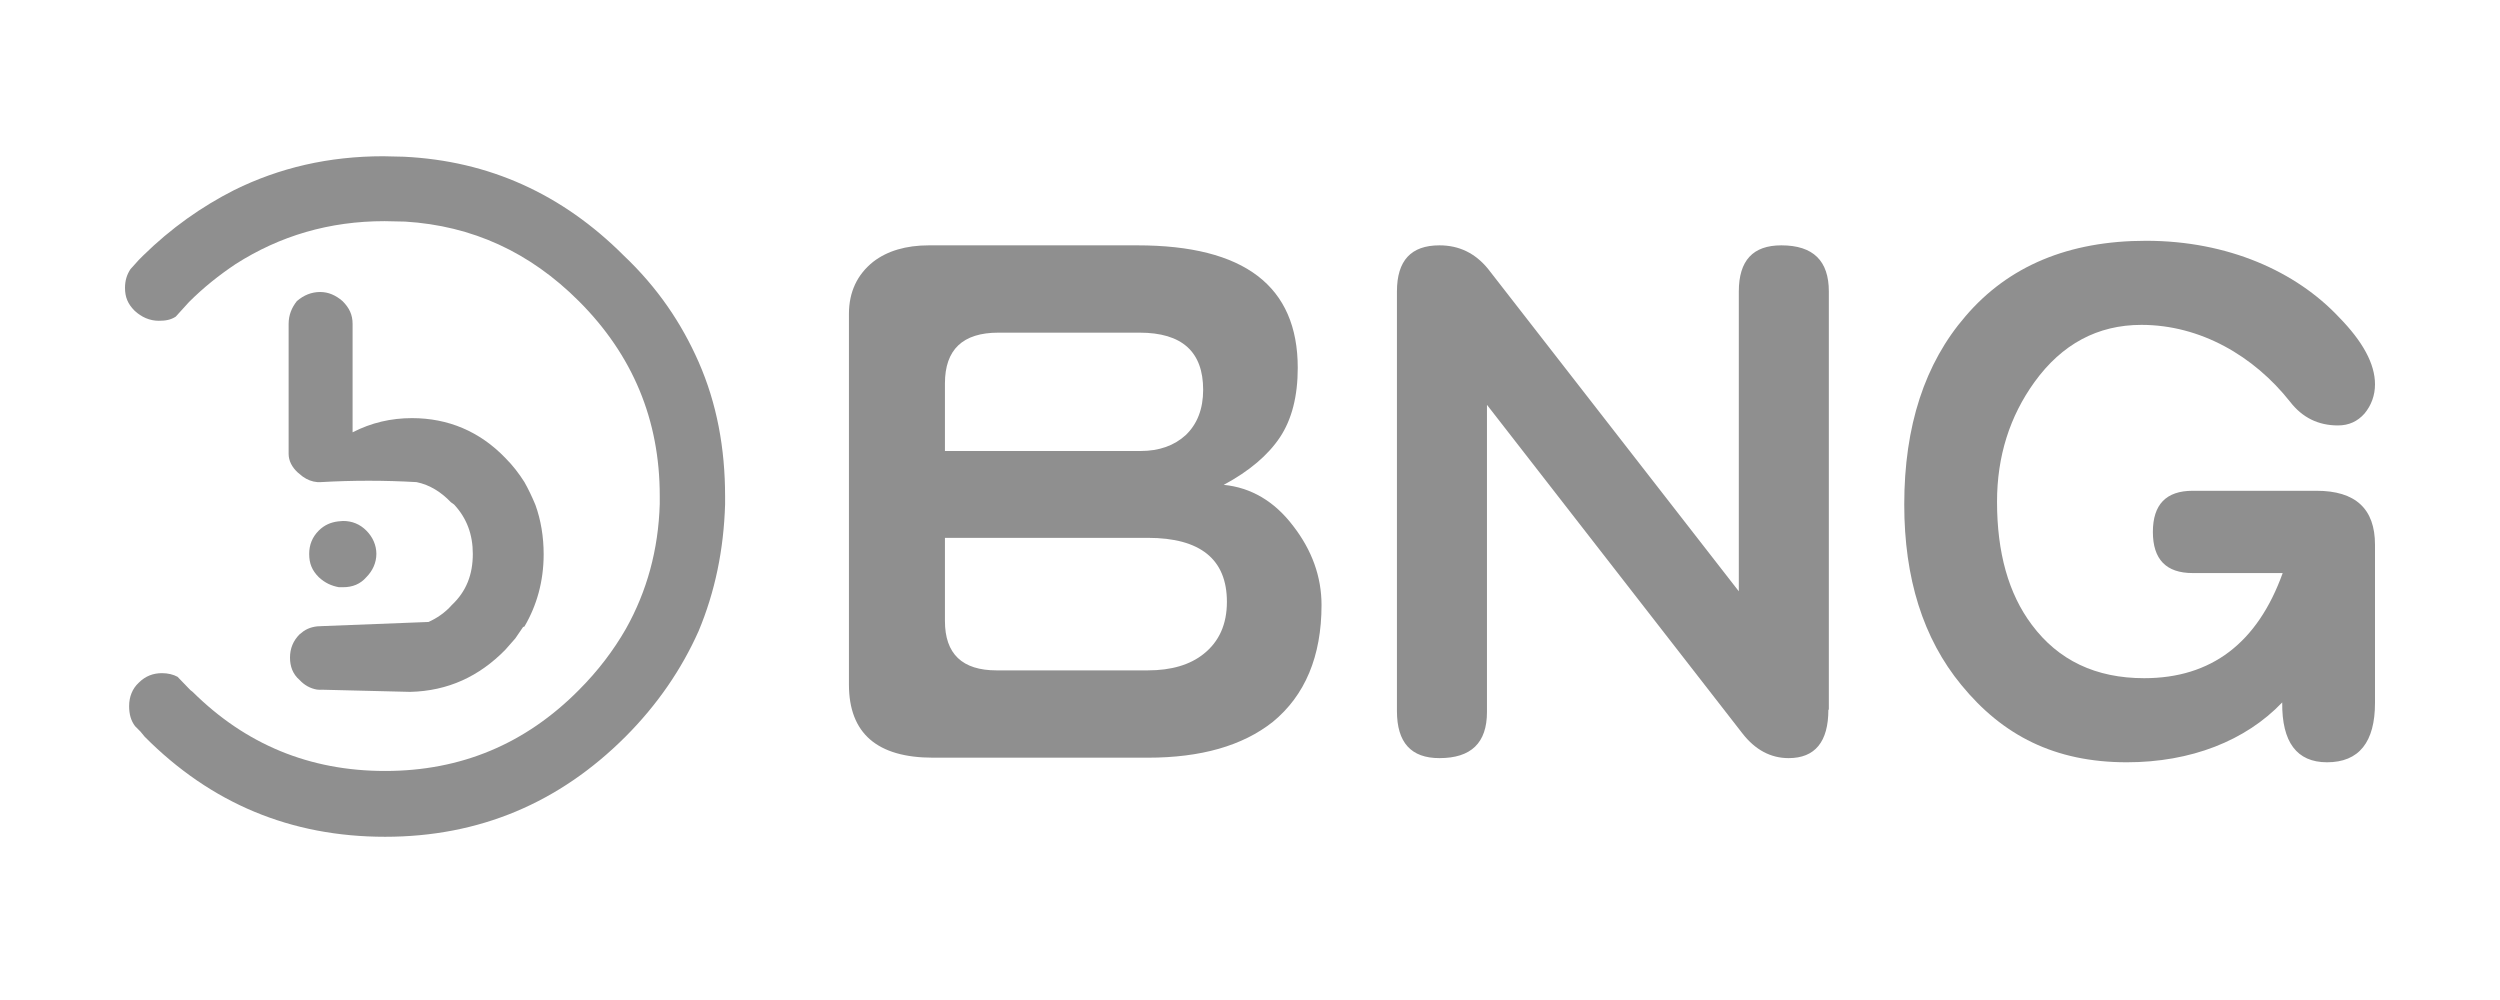 <?xml version="1.0" encoding="UTF-8"?> <svg xmlns="http://www.w3.org/2000/svg" width="80" height="32" viewBox="0 0 80 32" fill="none"><path d="M23.203 15.881C23.203 14.345 22.94 12.912 22.355 11.581C21.814 10.353 21.053 9.212 19.956 8.174C17.996 6.214 15.656 5.146 12.921 5.015L12.263 5C10.523 5 8.943 5.366 7.495 6.082C6.457 6.609 5.477 7.296 4.57 8.188L4.439 8.32L4.176 8.612C4.059 8.788 4 8.978 4 9.212C4 9.505 4.088 9.724 4.307 9.943C4.527 10.148 4.79 10.265 5.082 10.265C5.302 10.265 5.463 10.236 5.623 10.133L6.048 9.665C6.516 9.197 7.013 8.803 7.539 8.451C8.958 7.545 10.537 7.077 12.307 7.077L12.965 7.091C15.115 7.223 16.958 8.071 18.523 9.636C20.249 11.362 21.112 13.439 21.112 15.866V16.13C21.068 17.592 20.702 18.923 20.029 20.122C19.634 20.81 19.137 21.468 18.523 22.082C16.812 23.808 14.75 24.671 12.322 24.671C9.909 24.671 7.861 23.822 6.165 22.14L6.091 22.082L5.682 21.658C5.55 21.585 5.375 21.541 5.185 21.541C4.907 21.541 4.658 21.629 4.439 21.848C4.234 22.038 4.132 22.301 4.132 22.594C4.132 22.857 4.19 23.062 4.322 23.237L4.497 23.413L4.629 23.574C6.75 25.709 9.309 26.777 12.322 26.777C15.335 26.777 17.894 25.694 20.015 23.574C21.038 22.55 21.814 21.409 22.355 20.195C22.881 18.938 23.159 17.592 23.203 16.144V15.881Z" fill="#8F8F8F"></path><path d="M16.168 14.652C15.349 13.804 14.34 13.38 13.185 13.38C12.512 13.38 11.883 13.526 11.283 13.834V10.367C11.283 10.075 11.181 9.855 10.962 9.636C10.742 9.446 10.508 9.344 10.245 9.344C9.967 9.344 9.718 9.446 9.499 9.636C9.338 9.841 9.236 10.075 9.236 10.367V14.521C9.236 14.74 9.338 14.945 9.528 15.12L9.689 15.252C9.835 15.354 9.982 15.413 10.157 15.428H10.26C11.283 15.369 12.307 15.369 13.331 15.428C13.755 15.515 14.121 15.749 14.428 16.071L14.53 16.144C14.94 16.583 15.13 17.11 15.13 17.724C15.13 18.382 14.925 18.923 14.457 19.362C14.238 19.61 13.974 19.786 13.711 19.903L10.318 20.035C10.084 20.035 9.894 20.078 9.718 20.195L9.587 20.298C9.382 20.503 9.28 20.751 9.28 21.044C9.28 21.322 9.367 21.57 9.587 21.76C9.738 21.923 9.926 22.03 10.143 22.067C10.2 22.077 10.258 22.082 10.318 22.082L10.143 22.067L13.126 22.14C14.34 22.111 15.335 21.643 16.168 20.795L16.49 20.429L16.739 20.064L16.782 20.049C17.177 19.376 17.397 18.601 17.397 17.738C17.397 17.183 17.309 16.642 17.134 16.159C17.031 15.91 16.914 15.662 16.782 15.428C16.607 15.15 16.402 14.886 16.168 14.652Z" fill="#8F8F8F"></path><path d="M11.722 16.978C11.517 16.773 11.269 16.671 10.976 16.671L10.815 16.685C10.581 16.715 10.377 16.802 10.201 16.978C9.996 17.183 9.894 17.431 9.894 17.724C9.894 18.031 9.982 18.25 10.201 18.47C10.406 18.66 10.611 18.747 10.845 18.791H10.976C11.283 18.791 11.532 18.689 11.722 18.47C11.927 18.265 12.044 18.002 12.044 17.724C12.044 17.446 11.927 17.183 11.722 16.978Z" fill="#8F8F8F"></path><path fill-rule="evenodd" clip-rule="evenodd" d="M40.724 23.105C41.762 22.257 42.289 20.999 42.289 19.361C42.289 18.454 41.982 17.606 41.382 16.831C40.782 16.041 40.036 15.602 39.159 15.515C39.978 15.076 40.578 14.564 40.958 13.994C41.338 13.423 41.528 12.677 41.528 11.771C41.528 9.153 39.817 7.851 36.395 7.851H29.726C28.994 7.851 28.395 8.027 27.941 8.378C27.43 8.787 27.166 9.343 27.166 10.045V21.906C27.166 23.471 28.073 24.246 29.857 24.246H36.731C38.428 24.246 39.759 23.866 40.724 23.105ZM36.468 10.645C37.828 10.645 38.501 11.259 38.501 12.473C38.501 13.087 38.311 13.57 37.945 13.921C37.58 14.257 37.097 14.432 36.497 14.432H30.238V12.268C30.238 11.186 30.808 10.645 31.949 10.645H36.468ZM36.731 17.211C38.413 17.211 39.261 17.899 39.261 19.259C39.261 19.975 39.013 20.531 38.516 20.926C38.077 21.277 37.477 21.452 36.731 21.452H31.89C30.793 21.452 30.238 20.926 30.238 19.873V17.211H36.731Z" fill="#8F8F8F"></path><path d="M58.508 22.71C58.508 23.734 58.084 24.26 57.236 24.26C56.665 24.26 56.168 23.997 55.759 23.471L47.583 12.955V22.783C47.583 23.778 47.071 24.26 46.062 24.26C45.155 24.26 44.702 23.763 44.702 22.754V9.328C44.702 8.334 45.155 7.851 46.062 7.851C46.691 7.851 47.203 8.1 47.612 8.597L55.642 18.922V9.328C55.642 8.334 56.095 7.851 57.002 7.851C58.026 7.851 58.523 8.348 58.523 9.328V22.71H58.508Z" fill="#8F8F8F"></path><path d="M74.464 24.393C75.488 24.393 76 23.749 76 22.491V17.431C76 16.276 75.371 15.705 74.128 15.705H70.165C69.316 15.705 68.892 16.144 68.892 17.022C68.892 17.899 69.316 18.338 70.165 18.338H73.046C72.241 20.575 70.764 21.702 68.614 21.702C67.064 21.702 65.865 21.131 65.016 19.99C64.27 18.996 63.905 17.68 63.905 16.056C63.905 14.594 64.314 13.321 65.104 12.225C65.982 11.011 67.123 10.396 68.526 10.396C70.413 10.396 72.124 11.391 73.28 12.853C73.675 13.365 74.186 13.614 74.815 13.614C75.166 13.614 75.444 13.482 75.664 13.234C75.883 12.97 76 12.649 76 12.298C76 11.64 75.605 10.923 74.845 10.148C73.47 8.685 71.291 7.705 68.673 7.705C66.201 7.705 64.27 8.51 62.896 10.119C61.594 11.625 60.936 13.629 60.936 16.144C60.936 18.499 61.536 20.429 62.764 21.921C64.08 23.53 65.748 24.393 68.058 24.393C70.106 24.393 71.861 23.705 73.031 22.477C73.016 23.749 73.499 24.393 74.464 24.393Z" fill="#8F8F8F"></path></svg> 
